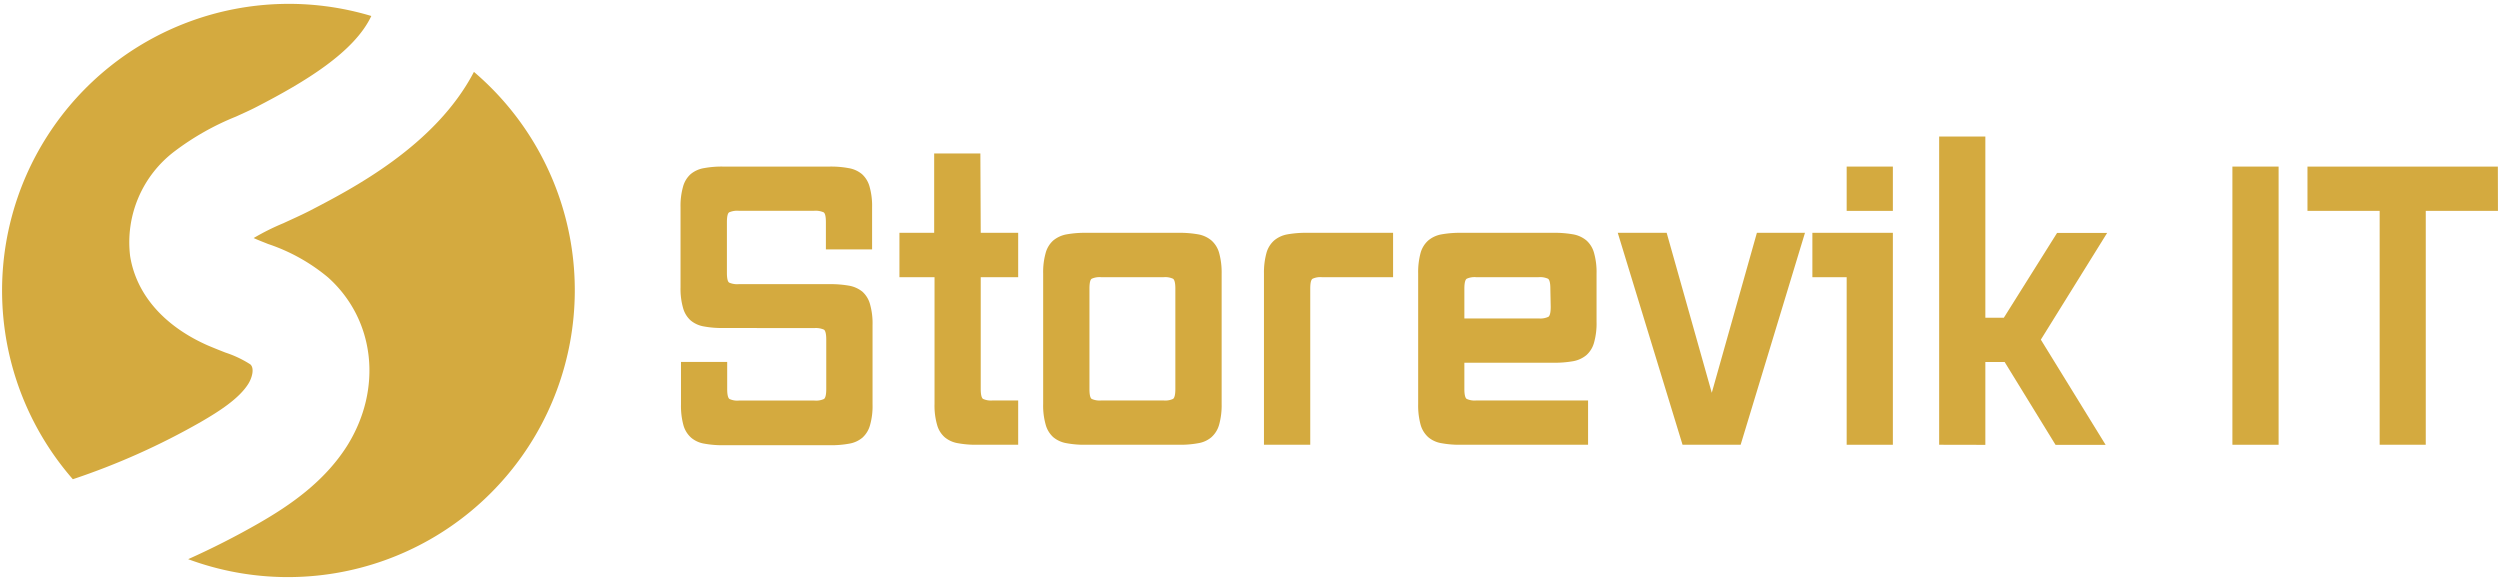 <?xml version="1.0" encoding="UTF-8" standalone="no"?>
<svg
   id="Layer_1"
   data-name="Layer 1"
   viewBox="0 0 820 191"
   version="1.1"
   sodipodi:docname="Storevik_IT-gull.svg"
   width="820"
   height="191"
   inkscape:version="1.2.2 (b0a8486541, 2022-12-01)"
   xmlns:inkscape="http://www.inkscape.org/namespaces/inkscape"
   xmlns:sodipodi="http://sodipodi.sourceforge.net/DTD/sodipodi-0.dtd"
   xmlns="http://www.w3.org/2000/svg"
   xmlns:svg="http://www.w3.org/2000/svg">
  <sodipodi:namedview
     id="namedview33"
     pagecolor="#ffffff"
     bordercolor="#000000"
     borderopacity="0.25"
     inkscape:showpageshadow="2"
     inkscape:pageopacity="0.0"
     inkscape:pagecheckerboard="true"
     inkscape:deskcolor="#d1d1d1"
     showgrid="false"
     inkscape:zoom="1.5128205"
     inkscape:cx="378.76271"
     inkscape:cy="52.220339"
     inkscape:window-width="1872"
     inkscape:window-height="1148"
     inkscape:window-x="48"
     inkscape:window-y="24"
     inkscape:window-maximized="1"
     inkscape:current-layer="Layer_1" />
  <defs
     id="defs4">
    <style
       id="style2">.cls-1{fill:#210a0c;}.cls-2{fill:#d4a940;}</style>
  </defs>
  <rect
     class="cls-1"
     width="820"
     height="190.373"
     id="rect6"
     x="0"
     y="0"
     style="display:inline;fill:none;stroke-width:0.781"
     clip-path="none" />
  <path
     class="cls-2"
     d="m 237.125,107.584 a 31.874,31.874 0 0 1 -6.185,-0.503 9.175,9.175 0 0 1 -4.38,-1.953 8.553,8.553 0 0 1 -2.516,-4.114 22.936,22.936 0 0 1 -0.829,-6.807 V 68.015 a 23.084,23.084 0 0 1 0.829,-6.807 8.553,8.553 0 0 1 2.516,-4.114 9.175,9.175 0 0 1 4.38,-1.953 31.874,31.874 0 0 1 6.185,-0.503 h 35.011 a 31.667,31.667 0 0 1 6.185,0.503 9.175,9.175 0 0 1 4.38,1.953 8.553,8.553 0 0 1 2.516,4.114 23.084,23.084 0 0 1 0.829,6.807 V 81.807 H 270.894 v -8.879 c 0,-1.865 -0.237,-2.96 -0.74,-3.285 a 6.659,6.659 0 0 0 -3.167,-0.503 h -24.653 a 6.659,6.659 0 0 0 -3.167,0.503 c -0.503,0.326 -0.74,1.421 -0.74,3.285 v 16.485 c 0,1.865 0.237,2.96 0.74,3.285 a 6.659,6.659 0 0 0 3.167,0.503 h 29.951 a 34.715,34.715 0 0 1 6.215,0.503 9.678,9.678 0 0 1 4.351,1.953 8.553,8.553 0 0 1 2.516,4.114 23.173,23.173 0 0 1 0.829,6.837 v 26.044 a 22.818,22.818 0 0 1 -0.829,6.807 8.553,8.553 0 0 1 -2.516,4.114 9.086,9.086 0 0 1 -4.351,1.953 32.2,32.2 0 0 1 -6.215,0.503 h -35.041 a 32.081,32.081 0 0 1 -6.185,-0.503 8.879,8.879 0 0 1 -4.351,-1.953 8.583,8.583 0 0 1 -2.545,-4.114 23.943,23.943 0 0 1 -0.799,-6.807 v -13.939 h 15.153 v 8.879 c 0,1.865 0.266,2.96 0.769,3.285 a 6.156,6.156 0 0 0 3.137,0.503 h 24.653 a 6.304,6.304 0 0 0 3.167,-0.503 c 0.503,-0.326 0.769,-1.421 0.769,-3.285 V 111.402 c 0,-1.835 -0.266,-2.96 -0.769,-3.285 a 6.659,6.659 0 0 0 -3.167,-0.503 z"
     id="path8"
     style="fill:#d4aa3f;stroke-width:2.96;fill-opacity:1" />
  <path
     class="cls-2"
     d="m 321.68,76.361 h 12.282 v 14.561 h -12.282 v 36.639 c 0,1.865 0.266,2.96 0.769,3.285 a 6.304,6.304 0 0 0 3.167,0.503 h 8.346 v 14.531 h -13.525 a 32.2,32.2 0 0 1 -6.215,-0.503 9.086,9.086 0 0 1 -4.351,-1.953 8.346,8.346 0 0 1 -2.516,-4.114 22.818,22.818 0 0 1 -0.829,-6.807 V 90.922 H 295.014 V 76.361 h 11.394 V 50.347 h 15.153 z"
     id="path10"
     style="fill:#d4aa3f;stroke-width:2.96;fill-opacity:1" />
  <path
     class="cls-2"
     d="m 400.699,132.504 a 23.824,23.824 0 0 1 -0.829,6.807 8.583,8.583 0 0 1 -2.545,4.114 8.879,8.879 0 0 1 -4.351,1.953 32.081,32.081 0 0 1 -6.185,0.503 h -30.72 a 31.667,31.667 0 0 1 -6.185,-0.503 9.175,9.175 0 0 1 -4.38,-1.953 8.553,8.553 0 0 1 -2.516,-4.114 22.818,22.818 0 0 1 -0.829,-6.807 V 89.768 a 23.173,23.173 0 0 1 0.829,-6.837 8.464,8.464 0 0 1 2.516,-4.084 9.5,9.5 0 0 1 4.38,-1.983 34.153,34.153 0 0 1 6.185,-0.503 h 30.72 a 34.627,34.627 0 0 1 6.185,0.503 9.263,9.263 0 0 1 4.351,1.983 8.494,8.494 0 0 1 2.545,4.084 24.209,24.209 0 0 1 0.829,6.837 z m -19.089,-1.154 a 6.156,6.156 0 0 0 3.137,-0.503 c 0.503,-0.326 0.769,-1.421 0.769,-3.285 V 94.71 c 0,-1.865 -0.266,-2.96 -0.769,-3.285 a 6.156,6.156 0 0 0 -3.137,-0.503 h -20.362 a 6.304,6.304 0 0 0 -3.167,0.503 c -0.503,0.326 -0.74,1.421 -0.74,3.285 v 32.851 c 0,1.865 0.237,2.96 0.74,3.285 a 6.304,6.304 0 0 0 3.167,0.503 z"
     id="path12"
     style="fill:#d4aa3f;stroke-width:2.96;fill-opacity:1" />
  <path
     class="cls-2"
     d="m 415.408,82.931 a 8.494,8.494 0 0 1 2.545,-4.084 9.263,9.263 0 0 1 4.351,-1.983 34.39,34.39 0 0 1 6.185,-0.503 h 28.441 v 14.561 h -23.262 a 6.156,6.156 0 0 0 -3.137,0.503 c -0.533,0.326 -0.769,1.421 -0.769,3.285 V 145.881 H 414.58 V 89.649 a 24.209,24.209 0 0 1 0.829,-6.718 z"
     id="path14"
     style="fill:#d4aa3f;stroke-width:2.96;fill-opacity:1" />
  <path
     class="cls-2"
     d="m 480.311,127.561 c 0,1.865 0.266,2.96 0.769,3.285 a 6.215,6.215 0 0 0 3.167,0.503 h 36.639 v 14.531 h -41.818 a 32.2,32.2 0 0 1 -6.215,-0.503 8.879,8.879 0 0 1 -4.351,-1.953 8.583,8.583 0 0 1 -2.545,-4.114 23.943,23.943 0 0 1 -0.799,-6.807 V 89.768 a 24.327,24.327 0 0 1 0.799,-6.837 8.494,8.494 0 0 1 2.545,-4.084 9.263,9.263 0 0 1 4.351,-1.983 34.715,34.715 0 0 1 6.215,-0.503 h 30.69 a 34.715,34.715 0 0 1 6.215,0.503 9.382,9.382 0 0 1 4.351,1.983 8.464,8.464 0 0 1 2.516,4.084 23.173,23.173 0 0 1 0.829,6.837 v 15.804 a 23.173,23.173 0 0 1 -0.829,6.837 8.464,8.464 0 0 1 -2.516,4.084 9.382,9.382 0 0 1 -4.351,1.983 34.715,34.715 0 0 1 -6.215,0.503 H 480.311 Z M 508.516,94.71 c 0,-1.865 -0.266,-2.96 -0.769,-3.285 a 6.304,6.304 0 0 0 -3.167,-0.503 h -20.332 a 6.215,6.215 0 0 0 -3.167,0.503 c -0.503,0.326 -0.769,1.421 -0.769,3.285 v 9.737 h 24.387 a 6.215,6.215 0 0 0 3.167,-0.533 c 0.503,-0.326 0.769,-1.421 0.769,-3.285 z"
     id="path16"
     style="fill:#d4aa3f;stroke-width:2.96;fill-opacity:1" />
  <path
     class="cls-2"
     d="M 551.873,145.881 530.623,76.361 h 16.041 l 14.798,52.473 14.798,-52.473 h 15.774 L 570.932,145.881 Z"
     id="path18"
     style="fill:#d4aa3f;stroke-width:2.96;fill-opacity:1" />
  <path
     class="cls-2"
     d="M 620.86,145.881 H 605.707 V 90.922 H 594.461 V 76.361 h 26.399 z m 0,-76.711 H 605.707 V 54.638 h 15.153 z"
     id="path20"
     style="fill:#d4aa3f;stroke-width:2.96;fill-opacity:1" />
  <path
     class="cls-2"
     d="M 636.042,145.881 V 44.783 h 15.153 v 59.428 h 6.067 l 17.461,-27.82 h 16.425 l -21.753,35.011 21.25,34.508 h -16.425 l -16.692,-27.169 h -6.333 v 27.169 z"
     id="path22"
     style="fill:#d4aa3f;stroke-width:2.96;fill-opacity:1" />
  <path
     class="cls-2"
     d="M 732.228,145.881 V 54.638 h 15.153 V 145.881 Z"
     id="path24"
     style="fill:#d4aa3f;stroke-width:2.96;fill-opacity:1" />
  <path
     class="cls-2"
     d="M 819.327,69.169 H 795.651 V 145.881 H 780.527 V 69.169 H 756.851 V 54.638 h 62.446 z"
     id="path26"
     style="fill:#d4aa3f;stroke-width:2.96;fill-opacity:1" />
  <path
     class="cls-2"
     d="m 65.886,138.393 c 5.919,-3.433 12.489,-7.606 15.538,-12.46 1.184,-1.865 2.16,-5.09 0.681,-6.422 A 35.515,35.515 0 0 0 73.995,115.664 c -1.983,-0.769 -3.966,-1.569 -5.919,-2.397 C 53.722,106.904 44.696,96.516 42.683,84.026 A 37.409,37.409 0 0 1 57.333,49.577 87.366,87.366 0 0 1 77.399,38.242 c 2.397,-1.095 4.676,-2.101 6.659,-3.137 C 100.039,26.878 116.228,17.111 121.792,5.243 A 94.054,94.054 0 0 0 23.89,157.186 a 232.709,232.709 0 0 0 41.996,-18.793 z"
     id="path28"
     style="fill:#d4aa3f;stroke-width:2.96;fill-opacity:1" />
  <path
     class="cls-2"
     d="m 155.472,23.533 c -12.637,24.327 -40.161,38.474 -53.893,45.607 -2.96,1.509 -5.919,2.812 -8.583,4.055 a 77.362,77.362 0 0 0 -9.796,4.883 l 0.326,0.148 c 1.45,0.651 2.96,1.213 4.41,1.805 a 60.73,60.73 0 0 1 19.651,10.95 c 15.449,13.821 17.994,36.55 6.245,55.284 -7.517,11.838 -18.823,19.533 -28.856,25.304 A 260.174,260.174 0 0 1 61.713,183.408 94.084,94.084 0 0 0 155.472,23.592 Z"
     id="path30"
     style="fill:#d4aa3f;stroke-width:2.96;fill-opacity:1" />
</svg>
